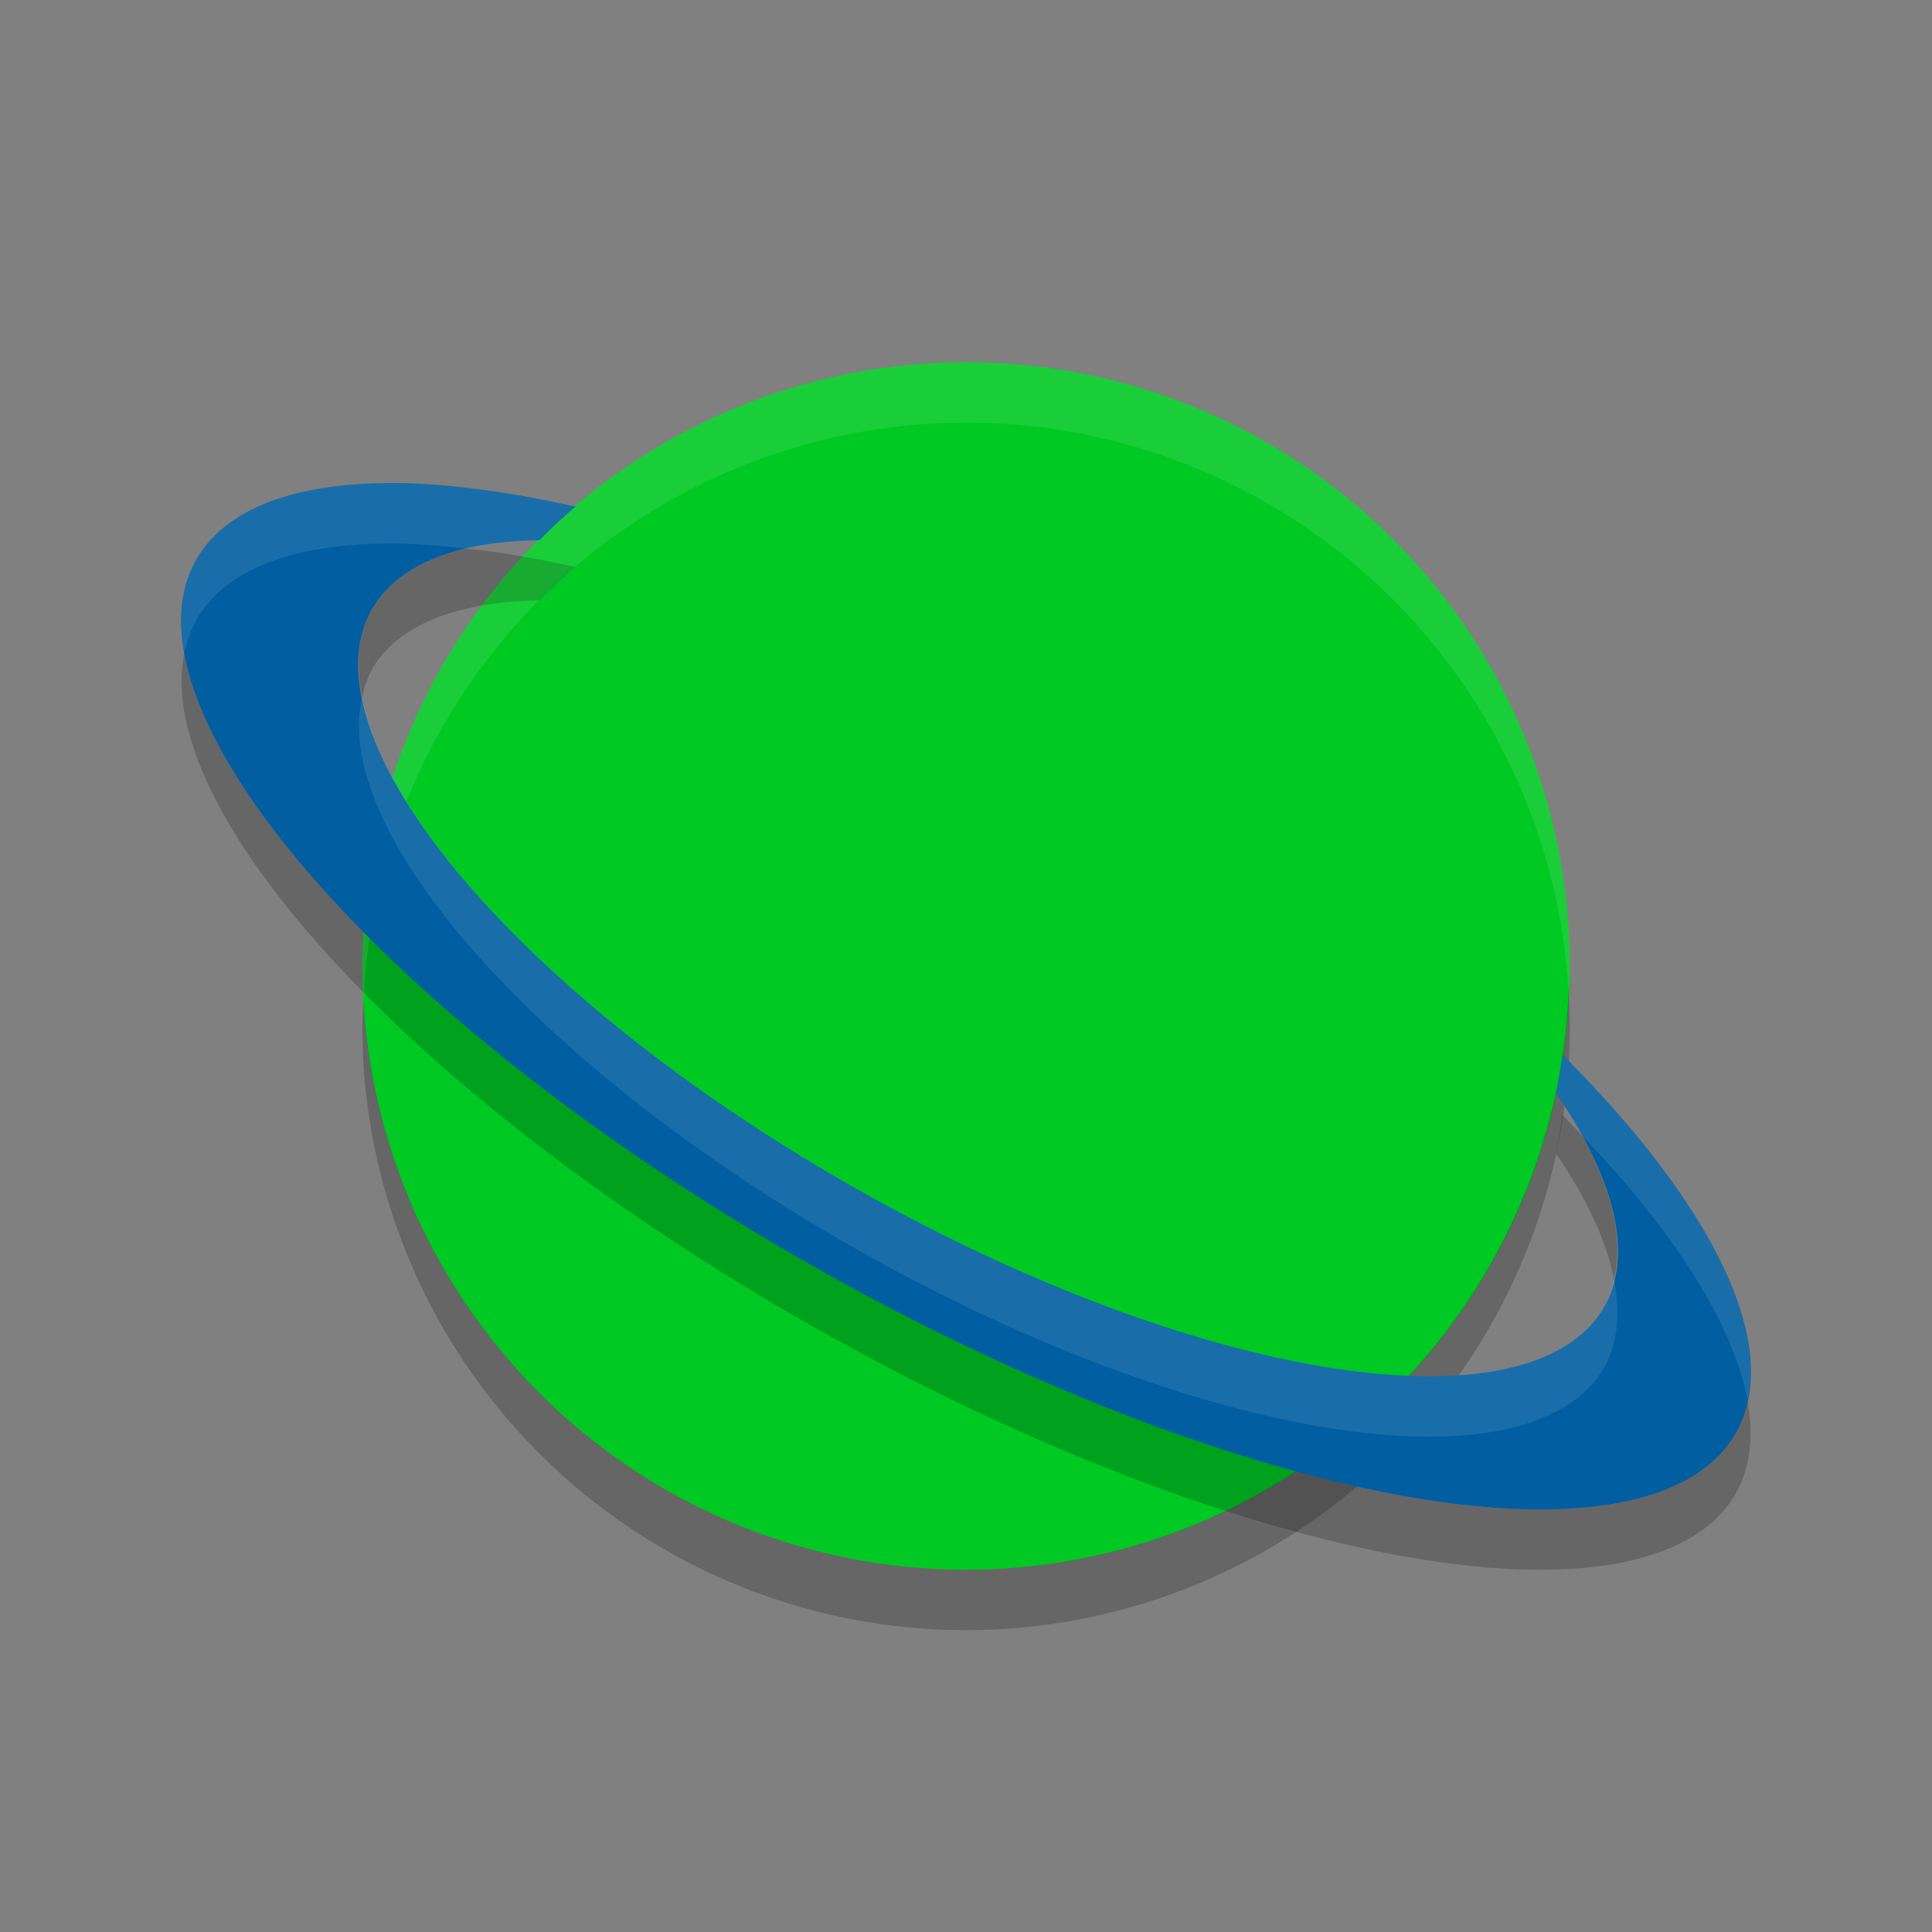 <svg width="32" height="32" version="1.1" xmlns="http://www.w3.org/2000/svg">
 <rect width="100%" height="100%" fill="#808080" stroke="none"/>
 <g transform="translate(.001)">
  <circle cx="16" cy="16" r="10" style="fill:#00c923"/>
  <path d="m7.732 9.086a11.728 4.406 29.496 0 0-1.559 0.979 11.728 4.406 29.496 0 0-0.174 1.478 11.728 4.406 29.496 0 1 0.174-0.479 11.728 4.406 29.496 0 1 2.76-1.119c0.191-0.192 0.387-0.379 0.594-0.555a14.659 5.141 29.547 0 0-1.795-0.305zm-4.678 1.729a14.659 5.141 29.547 0 0 10.351 11.122 14.659 5.141 29.547 0 0 15.336 2.814 14.659 5.141 29.547 0 0 0.201-1.549 14.659 5.141 29.547 0 1-0.201 0.549 14.659 5.141 29.547 0 1-15.336-2.814 14.659 5.141 29.547 0 1-10.351-10.122zm22.824 7.653c-0.032 0.214-0.06 0.43-0.106 0.64a11.728 4.406 29.496 0 1 0.959 2.084 11.728 4.406 29.496 0 0-0.525-2.379 14.659 5.141 29.547 0 0-0.328-0.345z" style="opacity:.2"/>
  <path d="M 25.979,16.414 A 10,10 0 0 1 16,26 10,10 0 0 1 6.021,16.586 10,10 0 0 0 6,17 10,10 0 0 0 16,27 10,10 0 0 0 26,17 10,10 0 0 0 25.979,16.414 Z" style="opacity:.2"/>
  <path d="M 16,6 A 10,10 0 0 0 6,16 10,10 0 0 0 6.021,16.586 10,10 0 0 1 16,7 10,10 0 0 1 25.979,16.414 10,10 0 0 0 26,16 10,10 0 0 0 16,6 Z" style="fill:#ffffff;opacity:.1"/>
  <path d="m6.627 8.002a14.659 5.141 29.547 0 0-3.365 1.246 14.659 5.141 29.547 0 0 10.144 11.69 14.659 5.141 29.547 0 0 15.336 2.814 14.659 5.141 29.547 0 0-2.863-6.283c-0.032 0.214-0.06 0.43-0.106 0.64a11.728 4.406 29.496 0 1 0.791 3.549 11.728 4.406 29.496 0 1-12.419-1.99 11.728 4.406 29.496 0 1-7.971-9.602 11.728 4.406 29.496 0 1 2.76-1.119c0.191-0.192 0.387-0.379 0.594-0.555a14.659 5.141 29.547 0 0-2.9-0.391z" style="fill:#005ea1"/>
  <path d="m6.627 8.002a14.659 5.141 29.547 0 0-3.365 1.246 14.659 5.141 29.547 0 0-0.207 1.568 14.659 5.141 29.547 0 1 0.207-0.568 14.659 5.141 29.547 0 1 3.365-1.246 14.659 5.141 29.547 0 1 1.109 0.088 11.728 4.406 29.496 0 1 1.197-0.142c0.191-0.192 0.387-0.379 0.594-0.555a14.659 5.141 29.547 0 0-2.9-0.391zm-0.629 3.543a11.728 4.406 29.496 0 0 8.147 9.123 11.728 4.406 29.496 0 0 12.419 1.99 11.728 4.406 29.496 0 0 0.168-1.465 11.728 4.406 29.496 0 1-0.168 0.465 11.728 4.406 29.496 0 1-12.419-1.99 11.728 4.406 29.496 0 1-8.147-8.123zm19.881 5.924c-0.032 0.214-0.06 0.43-0.106 0.64a11.728 4.406 29.496 0 1 0.432 0.703 14.659 5.141 29.547 0 1 2.738 4.391 14.659 5.141 29.547 0 0-3.064-5.734z" style="fill:#ffffff;opacity:.1"/>
 </g>
</svg>

